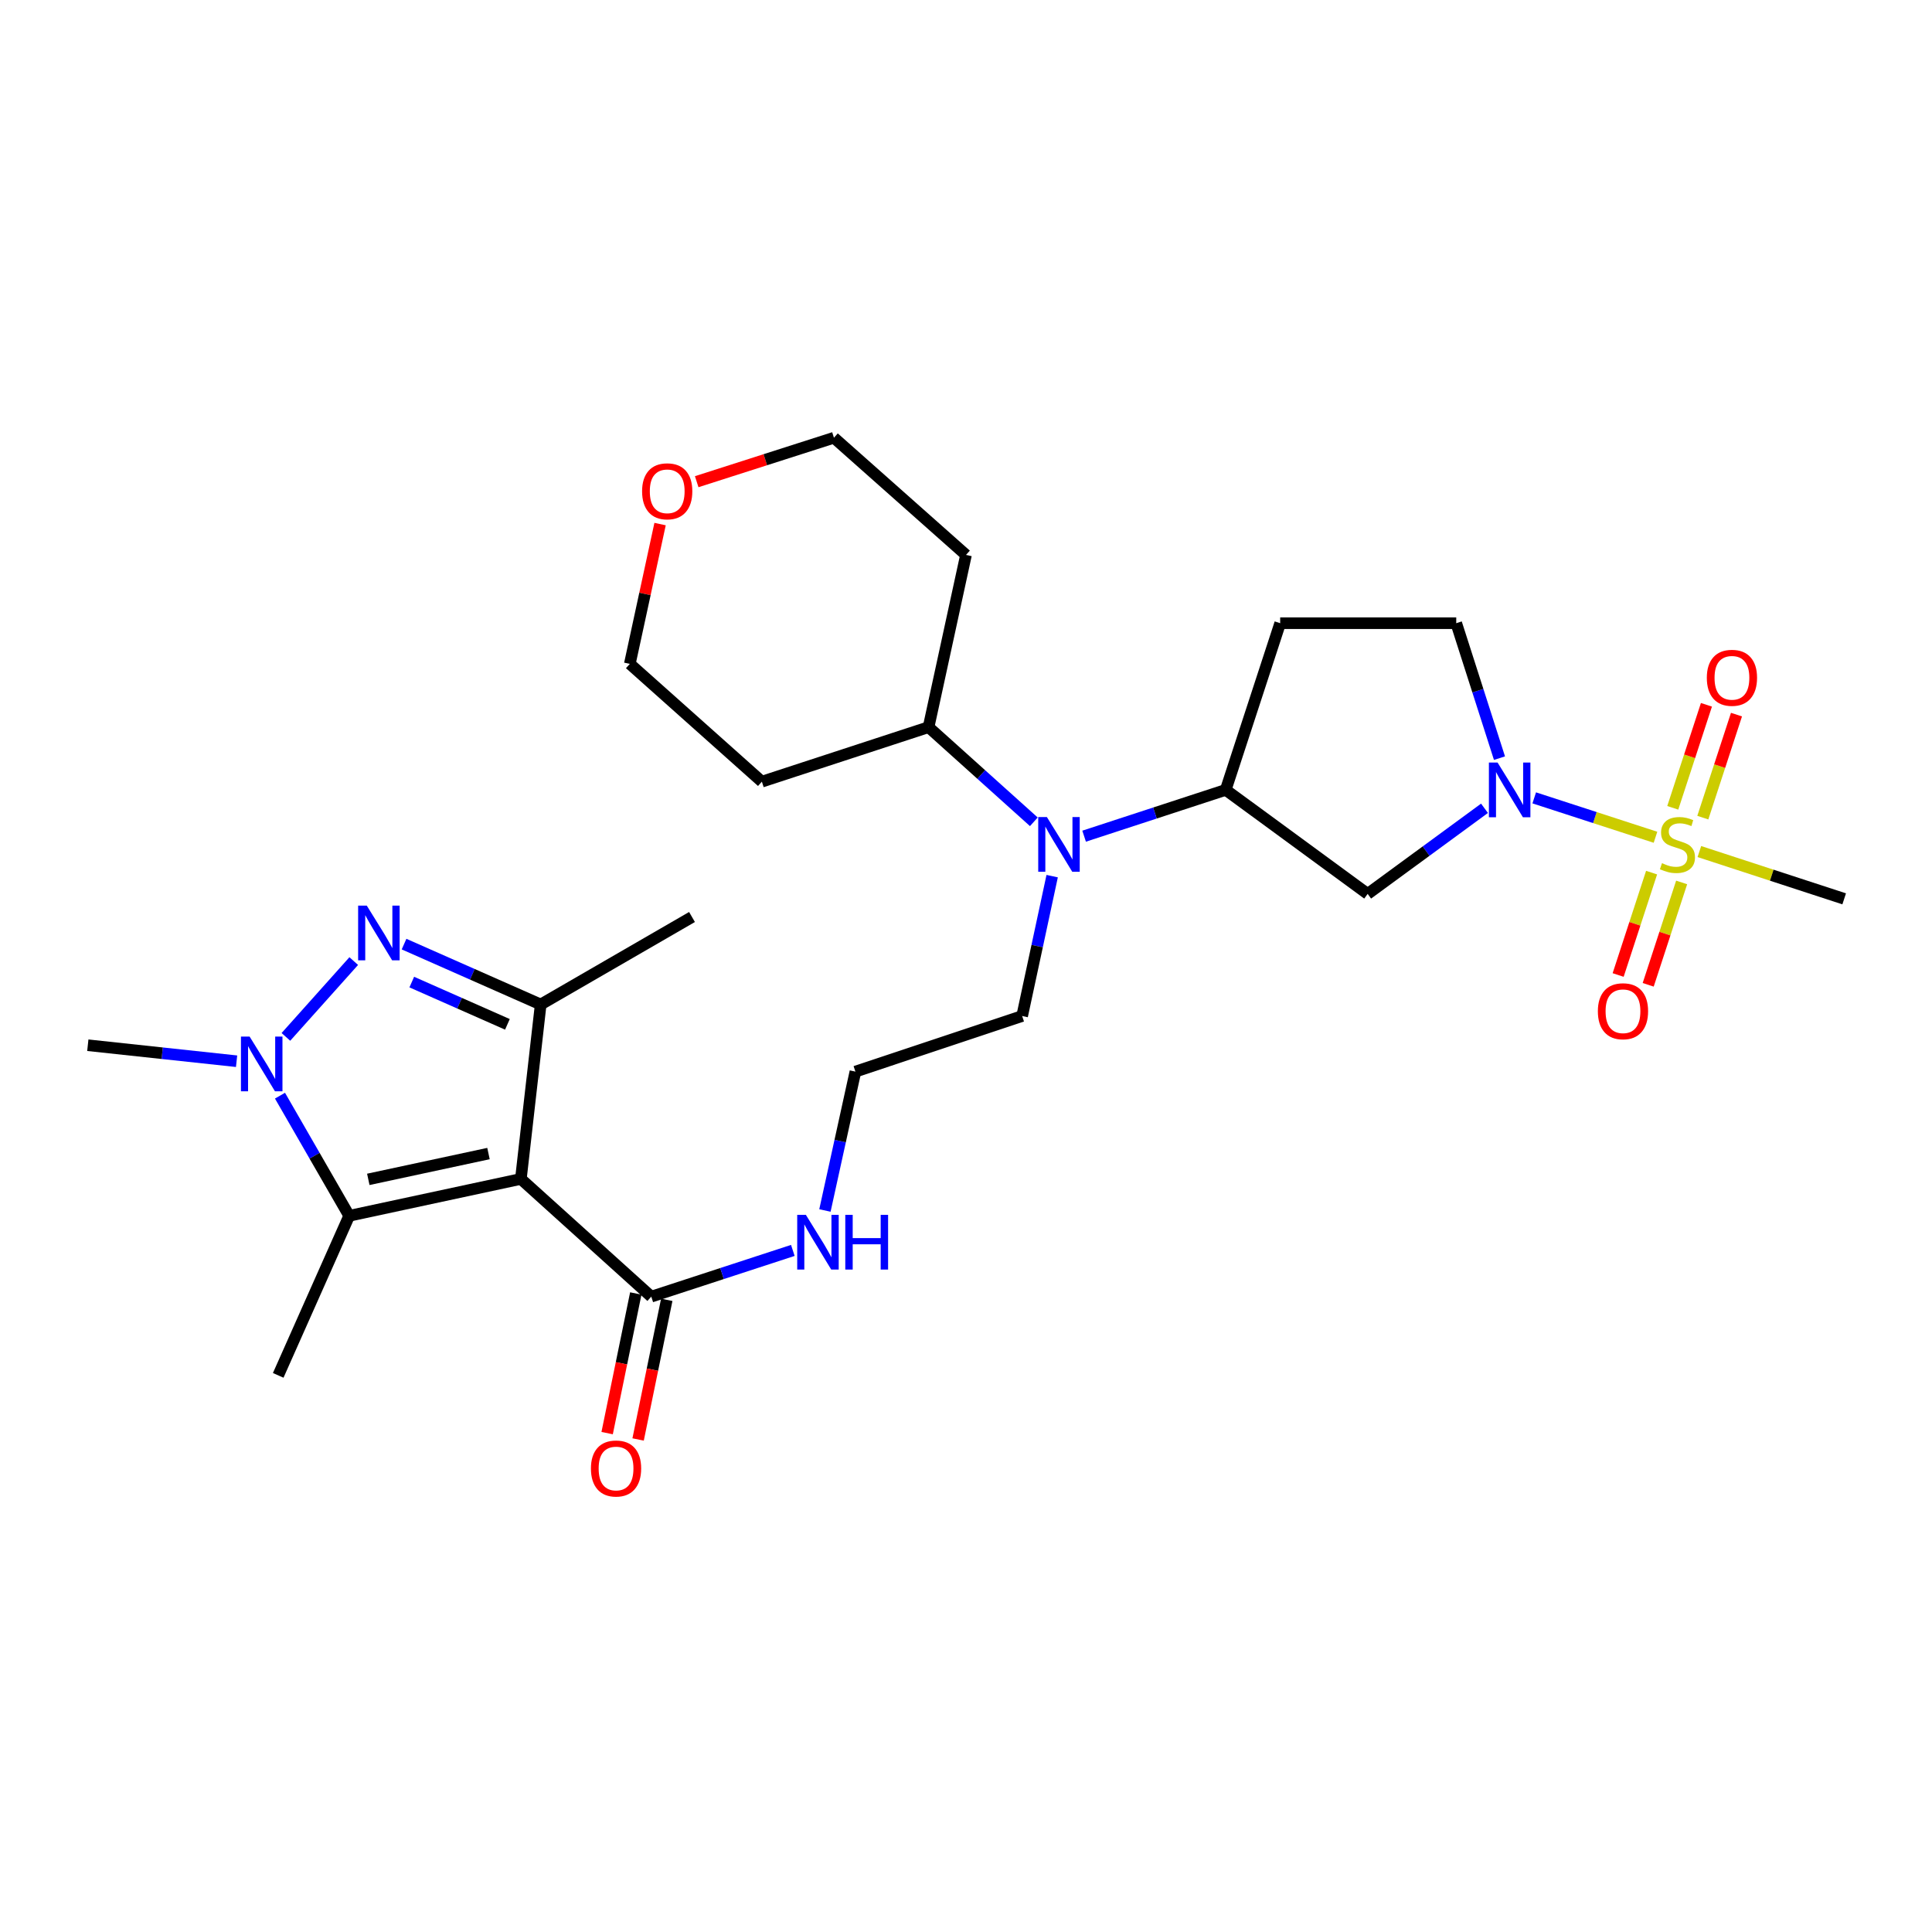 <?xml version='1.0' encoding='iso-8859-1'?>
<svg version='1.1' baseProfile='full'
              xmlns='http://www.w3.org/2000/svg'
                      xmlns:rdkit='http://www.rdkit.org/xml'
                      xmlns:xlink='http://www.w3.org/1999/xlink'
                  xml:space='preserve'
width='1000px' height='1000px' viewBox='0 0 1000 1000'>
<!-- END OF HEADER -->
<rect style='opacity:1.0;fill:#FFFFFF;stroke:none' width='1000' height='1000' x='0' y='0'> </rect>
<path class='bond-3' d='M 269.605,610.211 L 279.859,519.926' style='fill:none;fill-rule:evenodd;stroke:#000000;stroke-width:6px;stroke-linecap:butt;stroke-linejoin:miter;stroke-opacity:1' />
<path class='bond-4' d='M 269.605,610.211 L 180.737,629.301' style='fill:none;fill-rule:evenodd;stroke:#000000;stroke-width:6px;stroke-linecap:butt;stroke-linejoin:miter;stroke-opacity:1' />
<path class='bond-4' d='M 252.838,597.077 L 190.631,610.44' style='fill:none;fill-rule:evenodd;stroke:#000000;stroke-width:6px;stroke-linecap:butt;stroke-linejoin:miter;stroke-opacity:1' />
<path class='bond-6' d='M 269.605,610.211 L 337.101,671.144' style='fill:none;fill-rule:evenodd;stroke:#000000;stroke-width:6px;stroke-linecap:butt;stroke-linejoin:miter;stroke-opacity:1' />
<path class='bond-0' d='M 856.879,433.366 L 825.498,423.171' style='fill:none;fill-rule:evenodd;stroke:#CCCC00;stroke-width:6px;stroke-linecap:butt;stroke-linejoin:miter;stroke-opacity:1' />
<path class='bond-0' d='M 825.498,423.171 L 794.116,412.975' style='fill:none;fill-rule:evenodd;stroke:#0000FF;stroke-width:6px;stroke-linecap:butt;stroke-linejoin:miter;stroke-opacity:1' />
<path class='bond-10' d='M 881.374,423.209 L 890.088,396.547' style='fill:none;fill-rule:evenodd;stroke:#CCCC00;stroke-width:6px;stroke-linecap:butt;stroke-linejoin:miter;stroke-opacity:1' />
<path class='bond-10' d='M 890.088,396.547 L 898.801,369.885' style='fill:none;fill-rule:evenodd;stroke:#FF0000;stroke-width:6px;stroke-linecap:butt;stroke-linejoin:miter;stroke-opacity:1' />
<path class='bond-10' d='M 865.821,418.126 L 874.535,391.464' style='fill:none;fill-rule:evenodd;stroke:#CCCC00;stroke-width:6px;stroke-linecap:butt;stroke-linejoin:miter;stroke-opacity:1' />
<path class='bond-10' d='M 874.535,391.464 L 883.248,364.803' style='fill:none;fill-rule:evenodd;stroke:#FF0000;stroke-width:6px;stroke-linecap:butt;stroke-linejoin:miter;stroke-opacity:1' />
<path class='bond-11' d='M 854.862,451.666 L 846.205,478.161' style='fill:none;fill-rule:evenodd;stroke:#CCCC00;stroke-width:6px;stroke-linecap:butt;stroke-linejoin:miter;stroke-opacity:1' />
<path class='bond-11' d='M 846.205,478.161 L 837.548,504.656' style='fill:none;fill-rule:evenodd;stroke:#FF0000;stroke-width:6px;stroke-linecap:butt;stroke-linejoin:miter;stroke-opacity:1' />
<path class='bond-11' d='M 870.415,456.748 L 861.759,483.243' style='fill:none;fill-rule:evenodd;stroke:#CCCC00;stroke-width:6px;stroke-linecap:butt;stroke-linejoin:miter;stroke-opacity:1' />
<path class='bond-11' d='M 861.759,483.243 L 853.102,509.737' style='fill:none;fill-rule:evenodd;stroke:#FF0000;stroke-width:6px;stroke-linecap:butt;stroke-linejoin:miter;stroke-opacity:1' />
<path class='bond-18' d='M 879.591,440.764 L 917.068,453.001' style='fill:none;fill-rule:evenodd;stroke:#CCCC00;stroke-width:6px;stroke-linecap:butt;stroke-linejoin:miter;stroke-opacity:1' />
<path class='bond-18' d='M 917.068,453.001 L 954.545,465.238' style='fill:none;fill-rule:evenodd;stroke:#000000;stroke-width:6px;stroke-linecap:butt;stroke-linejoin:miter;stroke-opacity:1' />
<path class='bond-1' d='M 209.138,488.668 L 244.498,504.297' style='fill:none;fill-rule:evenodd;stroke:#0000FF;stroke-width:6px;stroke-linecap:butt;stroke-linejoin:miter;stroke-opacity:1' />
<path class='bond-1' d='M 244.498,504.297 L 279.859,519.926' style='fill:none;fill-rule:evenodd;stroke:#000000;stroke-width:6px;stroke-linecap:butt;stroke-linejoin:miter;stroke-opacity:1' />
<path class='bond-1' d='M 213.132,508.323 L 237.884,519.263' style='fill:none;fill-rule:evenodd;stroke:#0000FF;stroke-width:6px;stroke-linecap:butt;stroke-linejoin:miter;stroke-opacity:1' />
<path class='bond-1' d='M 237.884,519.263 L 262.636,530.203' style='fill:none;fill-rule:evenodd;stroke:#000000;stroke-width:6px;stroke-linecap:butt;stroke-linejoin:miter;stroke-opacity:1' />
<path class='bond-28' d='M 183.095,497.453 L 147.984,536.69' style='fill:none;fill-rule:evenodd;stroke:#0000FF;stroke-width:6px;stroke-linecap:butt;stroke-linejoin:miter;stroke-opacity:1' />
<path class='bond-2' d='M 144.92,567.115 L 162.829,598.208' style='fill:none;fill-rule:evenodd;stroke:#0000FF;stroke-width:6px;stroke-linecap:butt;stroke-linejoin:miter;stroke-opacity:1' />
<path class='bond-2' d='M 162.829,598.208 L 180.737,629.301' style='fill:none;fill-rule:evenodd;stroke:#000000;stroke-width:6px;stroke-linecap:butt;stroke-linejoin:miter;stroke-opacity:1' />
<path class='bond-19' d='M 122.455,549.289 L 83.955,545.148' style='fill:none;fill-rule:evenodd;stroke:#0000FF;stroke-width:6px;stroke-linecap:butt;stroke-linejoin:miter;stroke-opacity:1' />
<path class='bond-19' d='M 83.955,545.148 L 45.455,541.006' style='fill:none;fill-rule:evenodd;stroke:#000000;stroke-width:6px;stroke-linecap:butt;stroke-linejoin:miter;stroke-opacity:1' />
<path class='bond-20' d='M 279.859,519.926 L 358.181,474.637' style='fill:none;fill-rule:evenodd;stroke:#000000;stroke-width:6px;stroke-linecap:butt;stroke-linejoin:miter;stroke-opacity:1' />
<path class='bond-21' d='M 180.737,629.301 L 144.003,711.887' style='fill:none;fill-rule:evenodd;stroke:#000000;stroke-width:6px;stroke-linecap:butt;stroke-linejoin:miter;stroke-opacity:1' />
<path class='bond-5' d='M 768.375,418.378 L 738.136,440.531' style='fill:none;fill-rule:evenodd;stroke:#0000FF;stroke-width:6px;stroke-linecap:butt;stroke-linejoin:miter;stroke-opacity:1' />
<path class='bond-5' d='M 738.136,440.531 L 707.897,462.684' style='fill:none;fill-rule:evenodd;stroke:#000000;stroke-width:6px;stroke-linecap:butt;stroke-linejoin:miter;stroke-opacity:1' />
<path class='bond-30' d='M 776.13,392.417 L 764.939,357.491' style='fill:none;fill-rule:evenodd;stroke:#0000FF;stroke-width:6px;stroke-linecap:butt;stroke-linejoin:miter;stroke-opacity:1' />
<path class='bond-30' d='M 764.939,357.491 L 753.748,322.565' style='fill:none;fill-rule:evenodd;stroke:#000000;stroke-width:6px;stroke-linecap:butt;stroke-linejoin:miter;stroke-opacity:1' />
<path class='bond-14' d='M 329.086,669.499 L 321.671,705.639' style='fill:none;fill-rule:evenodd;stroke:#000000;stroke-width:6px;stroke-linecap:butt;stroke-linejoin:miter;stroke-opacity:1' />
<path class='bond-14' d='M 321.671,705.639 L 314.255,741.779' style='fill:none;fill-rule:evenodd;stroke:#FF0000;stroke-width:6px;stroke-linecap:butt;stroke-linejoin:miter;stroke-opacity:1' />
<path class='bond-14' d='M 345.115,672.788 L 337.699,708.928' style='fill:none;fill-rule:evenodd;stroke:#000000;stroke-width:6px;stroke-linecap:butt;stroke-linejoin:miter;stroke-opacity:1' />
<path class='bond-14' d='M 337.699,708.928 L 330.284,745.068' style='fill:none;fill-rule:evenodd;stroke:#FF0000;stroke-width:6px;stroke-linecap:butt;stroke-linejoin:miter;stroke-opacity:1' />
<path class='bond-16' d='M 337.101,671.144 L 373.734,659.178' style='fill:none;fill-rule:evenodd;stroke:#000000;stroke-width:6px;stroke-linecap:butt;stroke-linejoin:miter;stroke-opacity:1' />
<path class='bond-16' d='M 373.734,659.178 L 410.368,647.213' style='fill:none;fill-rule:evenodd;stroke:#0000FF;stroke-width:6px;stroke-linecap:butt;stroke-linejoin:miter;stroke-opacity:1' />
<path class='bond-7' d='M 707.897,462.684 L 634.428,408.841' style='fill:none;fill-rule:evenodd;stroke:#000000;stroke-width:6px;stroke-linecap:butt;stroke-linejoin:miter;stroke-opacity:1' />
<path class='bond-8' d='M 634.428,408.841 L 597.781,420.823' style='fill:none;fill-rule:evenodd;stroke:#000000;stroke-width:6px;stroke-linecap:butt;stroke-linejoin:miter;stroke-opacity:1' />
<path class='bond-8' d='M 597.781,420.823 L 561.134,432.804' style='fill:none;fill-rule:evenodd;stroke:#0000FF;stroke-width:6px;stroke-linecap:butt;stroke-linejoin:miter;stroke-opacity:1' />
<path class='bond-12' d='M 634.428,408.841 L 662.618,322.565' style='fill:none;fill-rule:evenodd;stroke:#000000;stroke-width:6px;stroke-linecap:butt;stroke-linejoin:miter;stroke-opacity:1' />
<path class='bond-9' d='M 544.598,453.489 L 536.83,489.689' style='fill:none;fill-rule:evenodd;stroke:#0000FF;stroke-width:6px;stroke-linecap:butt;stroke-linejoin:miter;stroke-opacity:1' />
<path class='bond-9' d='M 536.83,489.689 L 529.062,525.889' style='fill:none;fill-rule:evenodd;stroke:#000000;stroke-width:6px;stroke-linecap:butt;stroke-linejoin:miter;stroke-opacity:1' />
<path class='bond-15' d='M 535.115,425.361 L 507.872,400.866' style='fill:none;fill-rule:evenodd;stroke:#0000FF;stroke-width:6px;stroke-linecap:butt;stroke-linejoin:miter;stroke-opacity:1' />
<path class='bond-15' d='M 507.872,400.866 L 480.628,376.371' style='fill:none;fill-rule:evenodd;stroke:#000000;stroke-width:6px;stroke-linecap:butt;stroke-linejoin:miter;stroke-opacity:1' />
<path class='bond-13' d='M 662.618,322.565 L 753.748,322.565' style='fill:none;fill-rule:evenodd;stroke:#000000;stroke-width:6px;stroke-linecap:butt;stroke-linejoin:miter;stroke-opacity:1' />
<path class='bond-22' d='M 480.628,376.371 L 500,287.231' style='fill:none;fill-rule:evenodd;stroke:#000000;stroke-width:6px;stroke-linecap:butt;stroke-linejoin:miter;stroke-opacity:1' />
<path class='bond-23' d='M 480.628,376.371 L 394.343,404.587' style='fill:none;fill-rule:evenodd;stroke:#000000;stroke-width:6px;stroke-linecap:butt;stroke-linejoin:miter;stroke-opacity:1' />
<path class='bond-24' d='M 426.981,626.544 L 434.87,590.606' style='fill:none;fill-rule:evenodd;stroke:#0000FF;stroke-width:6px;stroke-linecap:butt;stroke-linejoin:miter;stroke-opacity:1' />
<path class='bond-24' d='M 434.87,590.606 L 442.758,554.669' style='fill:none;fill-rule:evenodd;stroke:#000000;stroke-width:6px;stroke-linecap:butt;stroke-linejoin:miter;stroke-opacity:1' />
<path class='bond-17' d='M 341.655,271.261 L 333.824,307.44' style='fill:none;fill-rule:evenodd;stroke:#FF0000;stroke-width:6px;stroke-linecap:butt;stroke-linejoin:miter;stroke-opacity:1' />
<path class='bond-17' d='M 333.824,307.44 L 325.992,343.618' style='fill:none;fill-rule:evenodd;stroke:#000000;stroke-width:6px;stroke-linecap:butt;stroke-linejoin:miter;stroke-opacity:1' />
<path class='bond-29' d='M 360.611,249.325 L 396.13,237.948' style='fill:none;fill-rule:evenodd;stroke:#FF0000;stroke-width:6px;stroke-linecap:butt;stroke-linejoin:miter;stroke-opacity:1' />
<path class='bond-29' d='M 396.13,237.948 L 431.65,226.571' style='fill:none;fill-rule:evenodd;stroke:#000000;stroke-width:6px;stroke-linecap:butt;stroke-linejoin:miter;stroke-opacity:1' />
<path class='bond-27' d='M 500,287.231 L 431.65,226.571' style='fill:none;fill-rule:evenodd;stroke:#000000;stroke-width:6px;stroke-linecap:butt;stroke-linejoin:miter;stroke-opacity:1' />
<path class='bond-26' d='M 394.343,404.587 L 325.992,343.618' style='fill:none;fill-rule:evenodd;stroke:#000000;stroke-width:6px;stroke-linecap:butt;stroke-linejoin:miter;stroke-opacity:1' />
<path class='bond-25' d='M 442.758,554.669 L 529.062,525.889' style='fill:none;fill-rule:evenodd;stroke:#000000;stroke-width:6px;stroke-linecap:butt;stroke-linejoin:miter;stroke-opacity:1' />
<path  class='atom-1' d='M 860.242 446.778
Q 860.562 446.898, 861.882 447.458
Q 863.202 448.018, 864.642 448.378
Q 866.122 448.698, 867.562 448.698
Q 870.242 448.698, 871.802 447.418
Q 873.362 446.098, 873.362 443.818
Q 873.362 442.258, 872.562 441.298
Q 871.802 440.338, 870.602 439.818
Q 869.402 439.298, 867.402 438.698
Q 864.882 437.938, 863.362 437.218
Q 861.882 436.498, 860.802 434.978
Q 859.762 433.458, 859.762 430.898
Q 859.762 427.338, 862.162 425.138
Q 864.602 422.938, 869.402 422.938
Q 872.682 422.938, 876.402 424.498
L 875.482 427.578
Q 872.082 426.178, 869.522 426.178
Q 866.762 426.178, 865.242 427.338
Q 863.722 428.458, 863.762 430.418
Q 863.762 431.938, 864.522 432.858
Q 865.322 433.778, 866.442 434.298
Q 867.602 434.818, 869.522 435.418
Q 872.082 436.218, 873.602 437.018
Q 875.122 437.818, 876.202 439.458
Q 877.322 441.058, 877.322 443.818
Q 877.322 447.738, 874.682 449.858
Q 872.082 451.938, 867.722 451.938
Q 865.202 451.938, 863.282 451.378
Q 861.402 450.858, 859.162 449.938
L 860.242 446.778
' fill='#CCCC00'/>
<path  class='atom-2' d='M 189.849 468.75
L 199.129 483.75
Q 200.049 485.23, 201.529 487.91
Q 203.009 490.59, 203.089 490.75
L 203.089 468.75
L 206.849 468.75
L 206.849 497.07
L 202.969 497.07
L 193.009 480.67
Q 191.849 478.75, 190.609 476.55
Q 189.409 474.35, 189.049 473.67
L 189.049 497.07
L 185.369 497.07
L 185.369 468.75
L 189.849 468.75
' fill='#0000FF'/>
<path  class='atom-3' d='M 129.198 536.527
L 138.478 551.527
Q 139.398 553.007, 140.878 555.687
Q 142.358 558.367, 142.438 558.527
L 142.438 536.527
L 146.198 536.527
L 146.198 564.847
L 142.318 564.847
L 132.358 548.447
Q 131.198 546.527, 129.958 544.327
Q 128.758 542.127, 128.398 541.447
L 128.398 564.847
L 124.718 564.847
L 124.718 536.527
L 129.198 536.527
' fill='#0000FF'/>
<path  class='atom-6' d='M 775.132 394.681
L 784.412 409.681
Q 785.332 411.161, 786.812 413.841
Q 788.292 416.521, 788.372 416.681
L 788.372 394.681
L 792.132 394.681
L 792.132 423.001
L 788.252 423.001
L 778.292 406.601
Q 777.132 404.681, 775.892 402.481
Q 774.692 400.281, 774.332 399.601
L 774.332 423.001
L 770.652 423.001
L 770.652 394.681
L 775.132 394.681
' fill='#0000FF'/>
<path  class='atom-10' d='M 541.864 422.898
L 551.144 437.898
Q 552.064 439.378, 553.544 442.058
Q 555.024 444.738, 555.104 444.898
L 555.104 422.898
L 558.864 422.898
L 558.864 451.218
L 554.984 451.218
L 545.024 434.818
Q 543.864 432.898, 542.624 430.698
Q 541.424 428.498, 541.064 427.818
L 541.064 451.218
L 537.384 451.218
L 537.384 422.898
L 541.864 422.898
' fill='#0000FF'/>
<path  class='atom-11' d='M 883.449 350.825
Q 883.449 344.025, 886.809 340.225
Q 890.169 336.425, 896.449 336.425
Q 902.729 336.425, 906.089 340.225
Q 909.449 344.025, 909.449 350.825
Q 909.449 357.705, 906.049 361.625
Q 902.649 365.505, 896.449 365.505
Q 890.209 365.505, 886.809 361.625
Q 883.449 357.745, 883.449 350.825
M 896.449 362.305
Q 900.769 362.305, 903.089 359.425
Q 905.449 356.505, 905.449 350.825
Q 905.449 345.265, 903.089 342.465
Q 900.769 339.625, 896.449 339.625
Q 892.129 339.625, 889.769 342.425
Q 887.449 345.225, 887.449 350.825
Q 887.449 356.545, 889.769 359.425
Q 892.129 362.305, 896.449 362.305
' fill='#FF0000'/>
<path  class='atom-12' d='M 827.052 523.415
Q 827.052 516.615, 830.412 512.815
Q 833.772 509.015, 840.052 509.015
Q 846.332 509.015, 849.692 512.815
Q 853.052 516.615, 853.052 523.415
Q 853.052 530.295, 849.652 534.215
Q 846.252 538.095, 840.052 538.095
Q 833.812 538.095, 830.412 534.215
Q 827.052 530.335, 827.052 523.415
M 840.052 534.895
Q 844.372 534.895, 846.692 532.015
Q 849.052 529.095, 849.052 523.415
Q 849.052 517.855, 846.692 515.055
Q 844.372 512.215, 840.052 512.215
Q 835.732 512.215, 833.372 515.015
Q 831.052 517.815, 831.052 523.415
Q 831.052 529.135, 833.372 532.015
Q 835.732 534.895, 840.052 534.895
' fill='#FF0000'/>
<path  class='atom-15' d='M 305.865 760.091
Q 305.865 753.291, 309.225 749.491
Q 312.585 745.691, 318.865 745.691
Q 325.145 745.691, 328.505 749.491
Q 331.865 753.291, 331.865 760.091
Q 331.865 766.971, 328.465 770.891
Q 325.065 774.771, 318.865 774.771
Q 312.625 774.771, 309.225 770.891
Q 305.865 767.011, 305.865 760.091
M 318.865 771.571
Q 323.185 771.571, 325.505 768.691
Q 327.865 765.771, 327.865 760.091
Q 327.865 754.531, 325.505 751.731
Q 323.185 748.891, 318.865 748.891
Q 314.545 748.891, 312.185 751.691
Q 309.865 754.491, 309.865 760.091
Q 309.865 765.811, 312.185 768.691
Q 314.545 771.571, 318.865 771.571
' fill='#FF0000'/>
<path  class='atom-17' d='M 417.117 628.804
L 426.397 643.804
Q 427.317 645.284, 428.797 647.964
Q 430.277 650.644, 430.357 650.804
L 430.357 628.804
L 434.117 628.804
L 434.117 657.124
L 430.237 657.124
L 420.277 640.724
Q 419.117 638.804, 417.877 636.604
Q 416.677 634.404, 416.317 633.724
L 416.317 657.124
L 412.637 657.124
L 412.637 628.804
L 417.117 628.804
' fill='#0000FF'/>
<path  class='atom-17' d='M 437.517 628.804
L 441.357 628.804
L 441.357 640.844
L 455.837 640.844
L 455.837 628.804
L 459.677 628.804
L 459.677 657.124
L 455.837 657.124
L 455.837 644.044
L 441.357 644.044
L 441.357 657.124
L 437.517 657.124
L 437.517 628.804
' fill='#0000FF'/>
<path  class='atom-18' d='M 332.346 254.294
Q 332.346 247.494, 335.706 243.694
Q 339.066 239.894, 345.346 239.894
Q 351.626 239.894, 354.986 243.694
Q 358.346 247.494, 358.346 254.294
Q 358.346 261.174, 354.946 265.094
Q 351.546 268.974, 345.346 268.974
Q 339.106 268.974, 335.706 265.094
Q 332.346 261.214, 332.346 254.294
M 345.346 265.774
Q 349.666 265.774, 351.986 262.894
Q 354.346 259.974, 354.346 254.294
Q 354.346 248.734, 351.986 245.934
Q 349.666 243.094, 345.346 243.094
Q 341.026 243.094, 338.666 245.894
Q 336.346 248.694, 336.346 254.294
Q 336.346 260.014, 338.666 262.894
Q 341.026 265.774, 345.346 265.774
' fill='#FF0000'/>
</svg>
